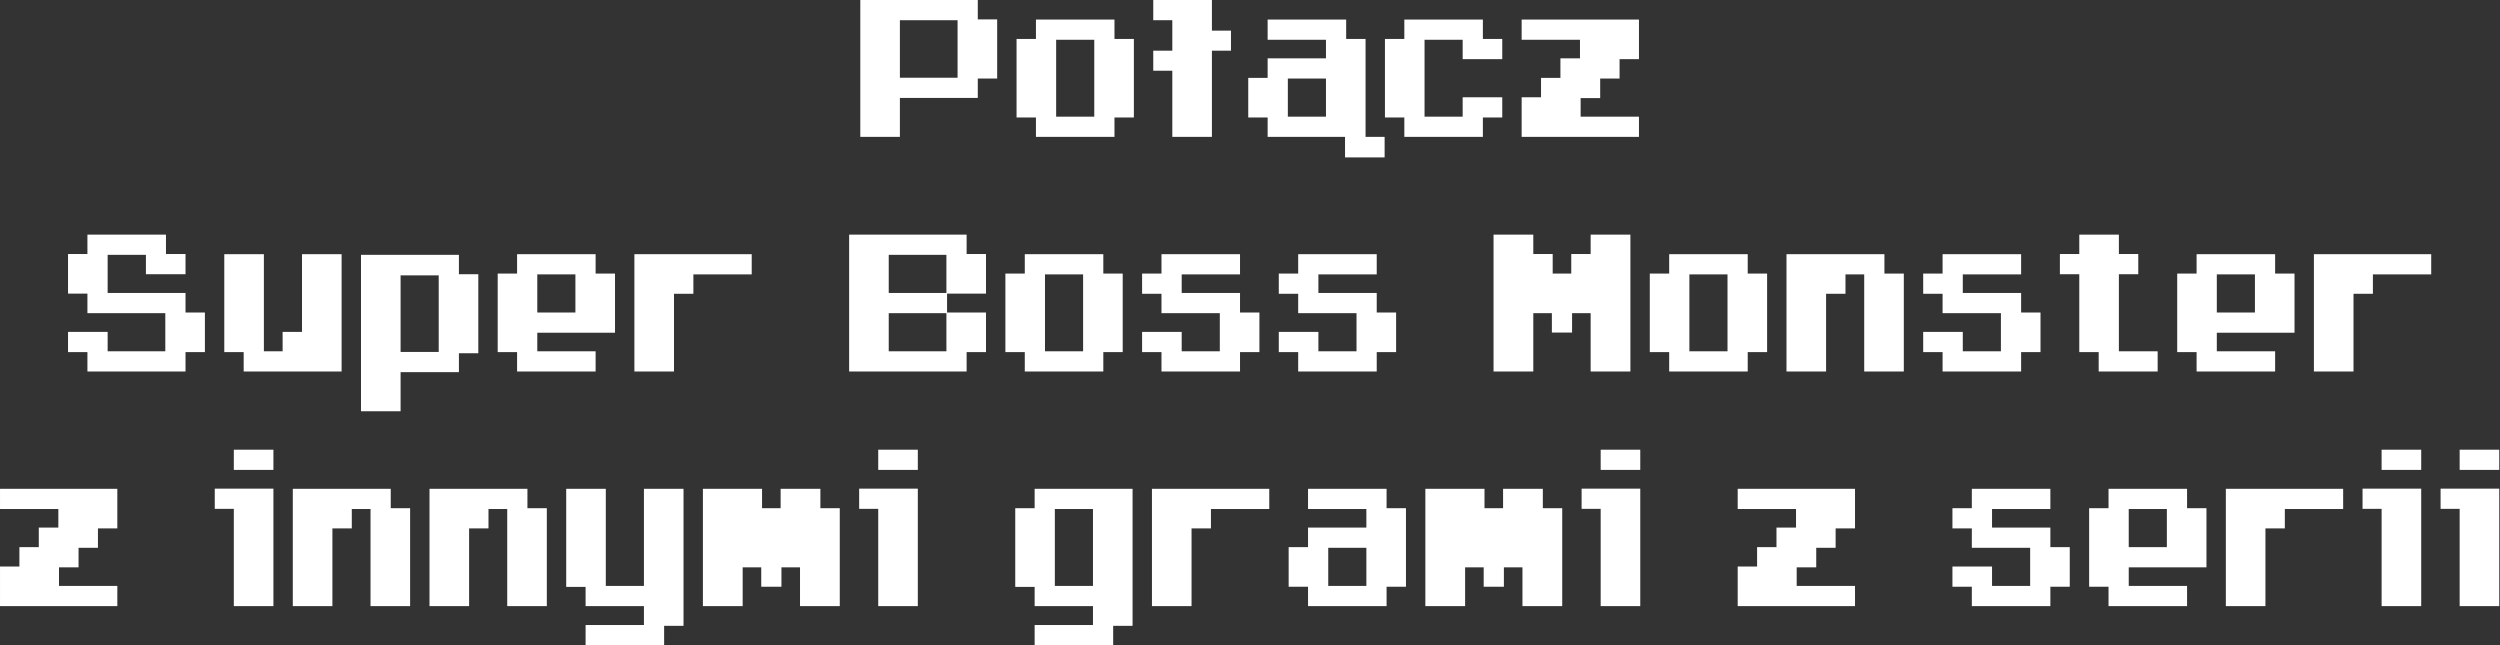 <?xml version="1.0" encoding="UTF-8" standalone="no"?> <svg xmlns="http://www.w3.org/2000/svg" xmlns:xlink="http://www.w3.org/1999/xlink" xmlns:serif="http://www.serif.com/" width="100%" height="100%" viewBox="0 0 2038 526" version="1.1" xml:space="preserve" style="fill-rule:evenodd;clip-rule:evenodd;stroke-linejoin:round;stroke-miterlimit:2;"><rect x="0" y="0" width="2038" height="526" fill="#333333" stroke="none"/> <g id="Warstwa-1" transform="matrix(4.167,0,0,4.167,-160.628,-75.492)"> <g transform="matrix(1,0,0,1,0,-107.989)"> <path d="M214.596,130.06L225.88,130.06L225.88,141.312L214.596,141.312L214.596,130.06ZM229.833,126.107L206.851,126.107L206.851,152.882L214.596,152.882L214.596,145.264L229.833,145.264L229.833,141.471L233.626,141.471L233.626,129.9L229.833,129.9L229.833,126.107Z" style="fill:white;fill-rule:nonzero;"></path> </g> <g transform="matrix(1,0,0,1,0,-104.164)"> <path d="M252.623,145.105L245.164,145.105L245.164,130.06L252.623,130.06L252.623,145.105ZM256.576,145.264L260.369,145.264L260.369,129.9L256.576,129.9L256.576,126.107L241.212,126.107L241.212,129.9L237.419,129.9L237.419,145.264L241.212,145.264L241.212,149.057L256.576,149.057L256.576,145.264Z" style="fill:white;fill-rule:nonzero;"></path> </g> <g transform="matrix(1,0,0,1,275.637,34.98)"> <path d="M0,-6.949L3.729,-6.949L3.729,-10.87L0,-10.87L0,-16.862L-11.475,-16.862L-11.475,-12.91L-7.746,-12.91L-7.746,-6.949L-11.475,-6.949L-11.475,-3.028L-7.746,-3.028L-7.746,9.913L0,9.913L0,-6.949Z" style="fill:white;fill-rule:nonzero;"></path> </g> <g transform="matrix(1,0,0,1,0,-100.148)"> <path d="M290.491,141.089L297.95,141.089L297.95,133.63L290.491,133.63L290.491,141.089ZM286.538,145.041L286.538,141.248L282.745,141.248L282.745,133.502L286.538,133.502L286.538,129.677L297.949,129.677L297.949,126.044L286.538,126.044L286.538,122.091L301.902,122.091L301.902,125.884L305.695,125.884L305.695,145.041L309.424,145.041L309.424,149.057L301.679,149.057L301.679,145.041L286.538,145.041Z" style="fill:white;fill-rule:nonzero;"></path> </g> <g transform="matrix(1,0,0,1,328.645,25.736)"> <path d="M0,15.364L3.793,15.364L3.793,11.412L-3.953,11.412L-3.953,15.205L-11.411,15.205L-11.411,0.16L-3.953,0.16L-3.953,3.953L3.793,3.953L3.793,0L0,0L0,-3.793L-15.364,-3.793L-15.364,0L-19.157,0L-19.157,15.364L-15.364,15.364L-15.364,19.157L0,19.157L0,15.364Z" style="fill:white;fill-rule:nonzero;"></path> </g> <g transform="matrix(1,0,0,1,359.181,21.943)"> <path d="M0,22.95L0,18.998L-11.411,18.998L-11.411,15.364L-7.586,15.364L-7.586,11.539L-3.793,11.539L-3.793,7.746L0,7.746L0,0L-22.95,0L-22.95,3.953L-11.539,3.953L-11.539,7.586L-15.364,7.586L-15.364,11.411L-19.157,11.411L-19.157,15.204L-22.95,15.204L-22.95,22.95L0,22.95Z" style="fill:white;fill-rule:nonzero;"></path> </g> <g transform="matrix(1,0,0,1,74.84,79.382)"> <path d="M0,-3.953L-15.236,-3.953L-15.236,-11.412L-7.746,-11.412L-7.746,-7.619L0,-7.619L0,-11.571L-3.825,-11.571L-3.825,-15.364L-19.189,-15.364L-19.189,-11.571L-22.982,-11.571L-22.982,-3.825L-19.189,-3.825L-19.189,-0.001L-3.952,-0.001L-3.952,7.458L-15.236,7.458L-15.236,3.665L-22.982,3.665L-22.982,7.618L-19.189,7.618L-19.189,11.411L0,11.411L0,7.618L3.793,7.618L3.793,-0.128L0,-0.128L0,-3.953Z" style="fill:white;fill-rule:nonzero;"></path> </g> <g transform="matrix(1,0,0,1,105.376,90.793)"> <path d="M0,-22.95L-7.746,-22.95L-7.746,-7.746L-11.539,-7.746L-11.539,-3.953L-15.204,-3.953L-15.204,-22.95L-22.95,-22.95L-22.95,-3.793L-19.157,-3.793L-19.157,0L0,0L0,-22.95Z" style="fill:white;fill-rule:nonzero;"></path> </g> <g transform="matrix(1,0,0,1,0,-4.458)"> <path d="M124.374,91.426L116.915,91.426L116.915,76.445L124.374,76.445L124.374,91.426ZM116.915,95.379L128.327,95.379L128.327,91.681L132.12,91.681L132.12,76.222L128.327,76.222L128.327,72.429L109.17,72.429L109.17,103.029L116.915,103.029L116.915,95.379Z" style="fill:white;fill-rule:nonzero;"></path> </g> <g transform="matrix(1,0,0,1,0,-12.364)"> <path d="M151.117,91.618L143.658,91.618L143.658,84.159L151.117,84.159L151.117,91.618ZM155.07,99.205L143.658,99.205L143.658,95.571L158.863,95.571L158.863,84L155.07,84L155.07,80.207L139.706,80.207L139.706,84L135.913,84L135.913,99.364L139.706,99.364L139.706,103.157L155.07,103.157L155.07,99.205Z" style="fill:white;fill-rule:nonzero;"></path> </g> <g transform="matrix(1,0,0,1,170.402,83.047)"> <path d="M0,-7.458L3.793,-7.458L3.793,-11.251L15.204,-11.251L15.204,-15.204L-7.746,-15.204L-7.746,7.746L0,7.746L0,-7.458Z" style="fill:white;fill-rule:nonzero;"></path> </g> <g transform="matrix(1,0,0,1,0,-16.189)"> <path d="M212.413,84.16L223.697,84.16L223.697,91.619L212.413,91.619L212.413,84.16ZM212.413,95.571L223.697,95.571L223.697,103.03L212.413,103.03L212.413,95.571ZM231.442,84L227.649,84L227.649,80.207L204.667,80.207L204.667,106.982L227.649,106.982L227.649,103.189L231.442,103.189L231.442,95.443L223.824,95.443L223.824,91.746L231.442,91.746L231.442,84Z" style="fill:white;fill-rule:nonzero;"></path> </g> <g transform="matrix(1,0,0,1,0,-12.364)"> <path d="M250.44,99.205L242.981,99.205L242.981,84.16L250.44,84.16L250.44,99.205ZM254.392,99.364L258.185,99.364L258.185,84L254.392,84L254.392,80.207L239.028,80.207L239.028,84L235.235,84L235.235,99.364L239.028,99.364L239.028,103.157L254.392,103.157L254.392,99.364Z" style="fill:white;fill-rule:nonzero;"></path> </g> <g transform="matrix(1,0,0,1,265.772,67.843)"> <path d="M0,22.95L15.364,22.95L15.364,19.157L19.157,19.157L19.157,11.411L15.364,11.411L15.364,7.586L3.952,7.586L3.952,3.953L15.364,3.953L15.364,0L0,0L0,3.793L-3.793,3.793L-3.793,7.746L0,7.746L0,11.539L11.411,11.539L11.411,18.998L3.952,18.998L3.952,15.204L-3.793,15.204L-3.793,19.157L0,19.157L0,22.95Z" style="fill:white;fill-rule:nonzero;"></path> </g> <g transform="matrix(1,0,0,1,292.515,67.843)"> <path d="M0,22.95L15.364,22.95L15.364,19.157L19.157,19.157L19.157,11.411L15.364,11.411L15.364,7.586L3.953,7.586L3.953,3.953L15.364,3.953L15.364,0L0,0L0,3.793L-3.793,3.793L-3.793,7.746L0,7.746L0,11.539L11.411,11.539L11.411,18.998L3.953,18.998L3.953,15.204L-3.793,15.204L-3.793,19.157L0,19.157L0,22.95Z" style="fill:white;fill-rule:nonzero;"></path> </g> <g transform="matrix(1,0,0,1,349.73,87)"> <path d="M0,-19.189L-3.793,-19.189L-3.793,-15.364L-7.427,-15.364L-7.427,-19.189L-11.22,-19.189L-11.22,-22.982L-18.997,-22.982L-18.997,3.793L-11.22,3.793L-11.22,-7.618L-7.586,-7.618L-7.586,-3.825L-3.634,-3.825L-3.634,-7.618L0,-7.618L0,3.793L7.777,3.793L7.777,-22.982L0,-22.982L0,-19.189Z" style="fill:white;fill-rule:nonzero;"></path> </g> <g transform="matrix(1,0,0,1,0,-12.364)"> <path d="M376.505,99.205L369.046,99.205L369.046,84.16L376.505,84.16L376.505,99.205ZM380.458,99.364L384.251,99.364L384.251,84L380.458,84L380.458,80.207L365.094,80.207L365.094,84L361.301,84L361.301,99.364L365.094,99.364L365.094,103.157L380.458,103.157L380.458,99.364Z" style="fill:white;fill-rule:nonzero;"></path> </g> <g transform="matrix(1,0,0,1,395.79,83.047)"> <path d="M0,-7.458L3.793,-7.458L3.793,-11.251L7.459,-11.251L7.459,7.746L15.204,7.746L15.204,-11.41L11.411,-11.41L11.411,-15.204L-7.746,-15.204L-7.746,7.746L0,7.746L0,-7.458Z" style="fill:white;fill-rule:nonzero;"></path> </g> <g transform="matrix(1,0,0,1,418.58,67.843)"> <path d="M0,22.95L15.364,22.95L15.364,19.157L19.157,19.157L19.157,11.411L15.364,11.411L15.364,7.586L3.952,7.586L3.952,3.953L15.364,3.953L15.364,0L0,0L0,3.793L-3.793,3.793L-3.793,7.746L0,7.746L0,11.539L11.411,11.539L11.411,18.998L3.952,18.998L3.952,15.204L-3.793,15.204L-3.793,19.157L0,19.157L0,22.95Z" style="fill:white;fill-rule:nonzero;"></path> </g> <g transform="matrix(1,0,0,1,460.655,67.971)"> <path d="M0,18.87L-7.586,18.87L-7.586,3.793L-3.793,3.793L-3.793,-0.159L-7.586,-0.159L-7.586,-3.952L-15.332,-3.952L-15.332,-0.159L-19.125,-0.159L-19.125,3.793L-15.332,3.793L-15.332,19.029L-11.539,19.029L-11.539,22.822L0,22.822L0,18.87Z" style="fill:white;fill-rule:nonzero;"></path> </g> <g transform="matrix(1,0,0,1,0,-12.364)"> <path d="M479.685,91.618L472.226,91.618L472.226,84.159L479.685,84.159L479.685,91.618ZM483.637,99.205L472.226,99.205L472.226,95.571L487.43,95.571L487.43,84L483.637,84L483.637,80.207L468.273,80.207L468.273,84L464.48,84L464.48,99.364L468.273,99.364L468.273,103.157L483.637,103.157L483.637,99.205Z" style="fill:white;fill-rule:nonzero;"></path> </g> <g transform="matrix(1,0,0,1,498.969,83.047)"> <path d="M0,-7.458L3.793,-7.458L3.793,-11.251L15.204,-11.251L15.204,-15.204L-7.746,-15.204L-7.746,7.746L0,7.746L0,-7.458Z" style="fill:white;fill-rule:nonzero;"></path> </g> <g transform="matrix(1,0,0,1,61.501,113.743)"> <path d="M0,22.95L0,18.998L-11.411,18.998L-11.411,15.364L-7.586,15.364L-7.586,11.539L-3.793,11.539L-3.793,7.746L0,7.746L0,0L-22.95,0L-22.95,3.953L-11.539,3.953L-11.539,7.586L-15.364,7.586L-15.364,11.411L-19.157,11.411L-19.157,15.204L-22.95,15.204L-22.95,22.95L0,22.95Z" style="fill:white;fill-rule:nonzero;"></path> </g> <g transform="matrix(1,0,0,1,0,71.786)"> <path d="M92.037,34.307L84.291,34.307L84.291,38.259L92.037,38.259L92.037,34.307ZM92.037,41.925L80.562,41.925L80.562,45.878L84.291,45.878L84.291,64.907L92.037,64.907L92.037,41.925Z" style="fill:white;fill-rule:nonzero;"></path> </g> <g transform="matrix(1,0,0,1,103.576,128.947)"> <path d="M0,-7.458L3.793,-7.458L3.793,-11.251L7.459,-11.251L7.459,7.746L15.204,7.746L15.204,-11.41L11.411,-11.41L11.411,-15.204L-7.746,-15.204L-7.746,7.746L0,7.746L0,-7.458Z" style="fill:white;fill-rule:nonzero;"></path> </g> <g transform="matrix(1,0,0,1,130.319,128.947)"> <path d="M0,-7.458L3.793,-7.458L3.793,-11.251L7.459,-11.251L7.459,7.746L15.204,7.746L15.204,-11.41L11.411,-11.41L11.411,-15.204L-7.746,-15.204L-7.746,7.746L0,7.746L0,-7.458Z" style="fill:white;fill-rule:nonzero;"></path> </g> <g transform="matrix(1,0,0,1,168.473,117.536)"> <path d="M0,23.014L3.793,23.014L3.793,-3.793L-3.952,-3.793L-3.952,15.205L-11.411,15.205L-11.411,-3.793L-19.157,-3.793L-19.157,15.396L-15.364,15.396L-15.364,19.157L-3.952,19.157L-3.952,22.855L-15.364,22.855L-15.364,26.807L0,26.807L0,23.014Z" style="fill:white;fill-rule:nonzero;"></path> </g> <g transform="matrix(1,0,0,1,183.837,121.329)"> <path d="M0,7.778L3.634,7.778L3.634,11.571L7.586,11.571L7.586,7.778L11.22,7.778L11.22,15.364L18.997,15.364L18.997,-3.793L15.204,-3.793L15.204,-7.586L7.427,-7.586L7.427,-3.793L3.793,-3.793L3.793,-7.586L-7.778,-7.586L-7.778,15.364L0,15.364L0,7.778Z" style="fill:white;fill-rule:nonzero;"></path> </g> <g transform="matrix(1,0,0,1,0,71.786)"> <path d="M218.103,34.307L210.357,34.307L210.357,38.259L218.103,38.259L218.103,34.307ZM218.103,41.925L206.628,41.925L206.628,45.878L210.357,45.878L210.357,64.907L218.103,64.907L218.103,41.925Z" style="fill:white;fill-rule:nonzero;"></path> </g> <g transform="matrix(1,0,0,1,0,87.086)"> <path d="M252.368,45.655L244.909,45.655L244.909,30.61L252.368,30.61L252.368,45.655ZM256.321,53.464L260.114,53.464L260.114,26.657L240.957,26.657L240.957,30.45L237.164,30.45L237.164,45.846L240.957,45.846L240.957,49.607L252.368,49.607L252.368,53.305L240.957,53.305L240.957,57.257L256.321,57.257L256.321,53.464Z" style="fill:white;fill-rule:nonzero;"></path> </g> <g transform="matrix(1,0,0,1,271.653,128.947)"> <path d="M0,-7.458L3.793,-7.458L3.793,-11.251L15.204,-11.251L15.204,-15.204L-7.746,-15.204L-7.746,7.746L0,7.746L0,-7.458Z" style="fill:white;fill-rule:nonzero;"></path> </g> <g transform="matrix(1,0,0,1,0,79.436)"> <path d="M305.854,53.305L298.395,53.305L298.395,45.846L305.854,45.846L305.854,53.305ZM294.443,57.257L309.807,57.257L309.807,53.464L313.6,53.464L313.6,38.1L309.807,38.1L309.807,34.307L294.443,34.307L294.443,38.26L305.854,38.26L305.854,41.893L294.443,41.893L294.443,45.718L290.65,45.718L290.65,53.464L294.443,53.464L294.443,57.257Z" style="fill:white;fill-rule:nonzero;"></path> </g> <g transform="matrix(1,0,0,1,325.171,121.329)"> <path d="M0,7.778L3.634,7.778L3.634,11.571L7.586,11.571L7.586,7.778L11.22,7.778L11.22,15.364L18.997,15.364L18.997,-3.793L15.204,-3.793L15.204,-7.586L7.427,-7.586L7.427,-3.793L3.793,-3.793L3.793,-7.586L-7.777,-7.586L-7.777,15.364L0,15.364L0,7.778Z" style="fill:white;fill-rule:nonzero;"></path> </g> <g transform="matrix(1,0,0,1,0,71.786)"> <path d="M359.436,34.307L351.69,34.307L351.69,38.259L359.436,38.259L359.436,34.307ZM359.436,41.925L347.961,41.925L347.961,45.878L351.691,45.878L351.691,64.907L359.436,64.907L359.436,41.925Z" style="fill:white;fill-rule:nonzero;"></path> </g> <g transform="matrix(1,0,0,1,401.448,113.743)"> <path d="M0,22.95L0,18.998L-11.411,18.998L-11.411,15.364L-7.586,15.364L-7.586,11.539L-3.793,11.539L-3.793,7.746L0,7.746L0,0L-22.95,0L-22.95,3.953L-11.539,3.953L-11.539,7.586L-15.364,7.586L-15.364,11.411L-19.157,11.411L-19.157,15.204L-22.95,15.204L-22.95,22.95L0,22.95Z" style="fill:white;fill-rule:nonzero;"></path> </g> <g transform="matrix(1,0,0,1,424.302,113.743)"> <path d="M0,22.95L15.364,22.95L15.364,19.157L19.157,19.157L19.157,11.411L15.364,11.411L15.364,7.586L3.953,7.586L3.953,3.953L15.364,3.953L15.364,0L0,0L0,3.793L-3.793,3.793L-3.793,7.746L0,7.746L0,11.539L11.411,11.539L11.411,18.998L3.953,18.998L3.953,15.204L-3.793,15.204L-3.793,19.157L0,19.157L0,22.95Z" style="fill:white;fill-rule:nonzero;"></path> </g> <g transform="matrix(1,0,0,1,0,79.436)"> <path d="M462.456,45.718L454.997,45.718L454.997,38.259L462.456,38.259L462.456,45.718ZM466.409,53.305L454.998,53.305L454.998,49.671L470.202,49.671L470.202,38.1L466.409,38.1L466.409,34.307L451.045,34.307L451.045,38.1L447.252,38.1L447.252,53.464L451.045,53.464L451.045,57.257L466.409,57.257L466.409,53.305Z" style="fill:white;fill-rule:nonzero;"></path> </g> <g transform="matrix(1,0,0,1,481.741,128.947)"> <path d="M0,-7.458L3.793,-7.458L3.793,-11.251L15.204,-11.251L15.204,-15.204L-7.746,-15.204L-7.746,7.746L0,7.746L0,-7.458Z" style="fill:white;fill-rule:nonzero;"></path> </g> <g transform="matrix(1,0,0,1,0,71.786)"> <path d="M512.213,34.307L504.467,34.307L504.467,38.259L512.213,38.259L512.213,34.307ZM512.213,41.925L500.738,41.925L500.738,45.878L504.468,45.878L504.468,64.907L512.213,64.907L512.213,41.925Z" style="fill:white;fill-rule:nonzero;"></path> </g> <g transform="matrix(1,0,0,1,0,71.786)"> <path d="M527.481,34.307L519.735,34.307L519.735,38.259L527.481,38.259L527.481,34.307ZM527.481,41.925L516.006,41.925L516.006,45.878L519.736,45.878L519.736,64.907L527.481,64.907L527.481,41.925Z" style="fill:white;fill-rule:nonzero;"></path> </g> </g> </svg> 